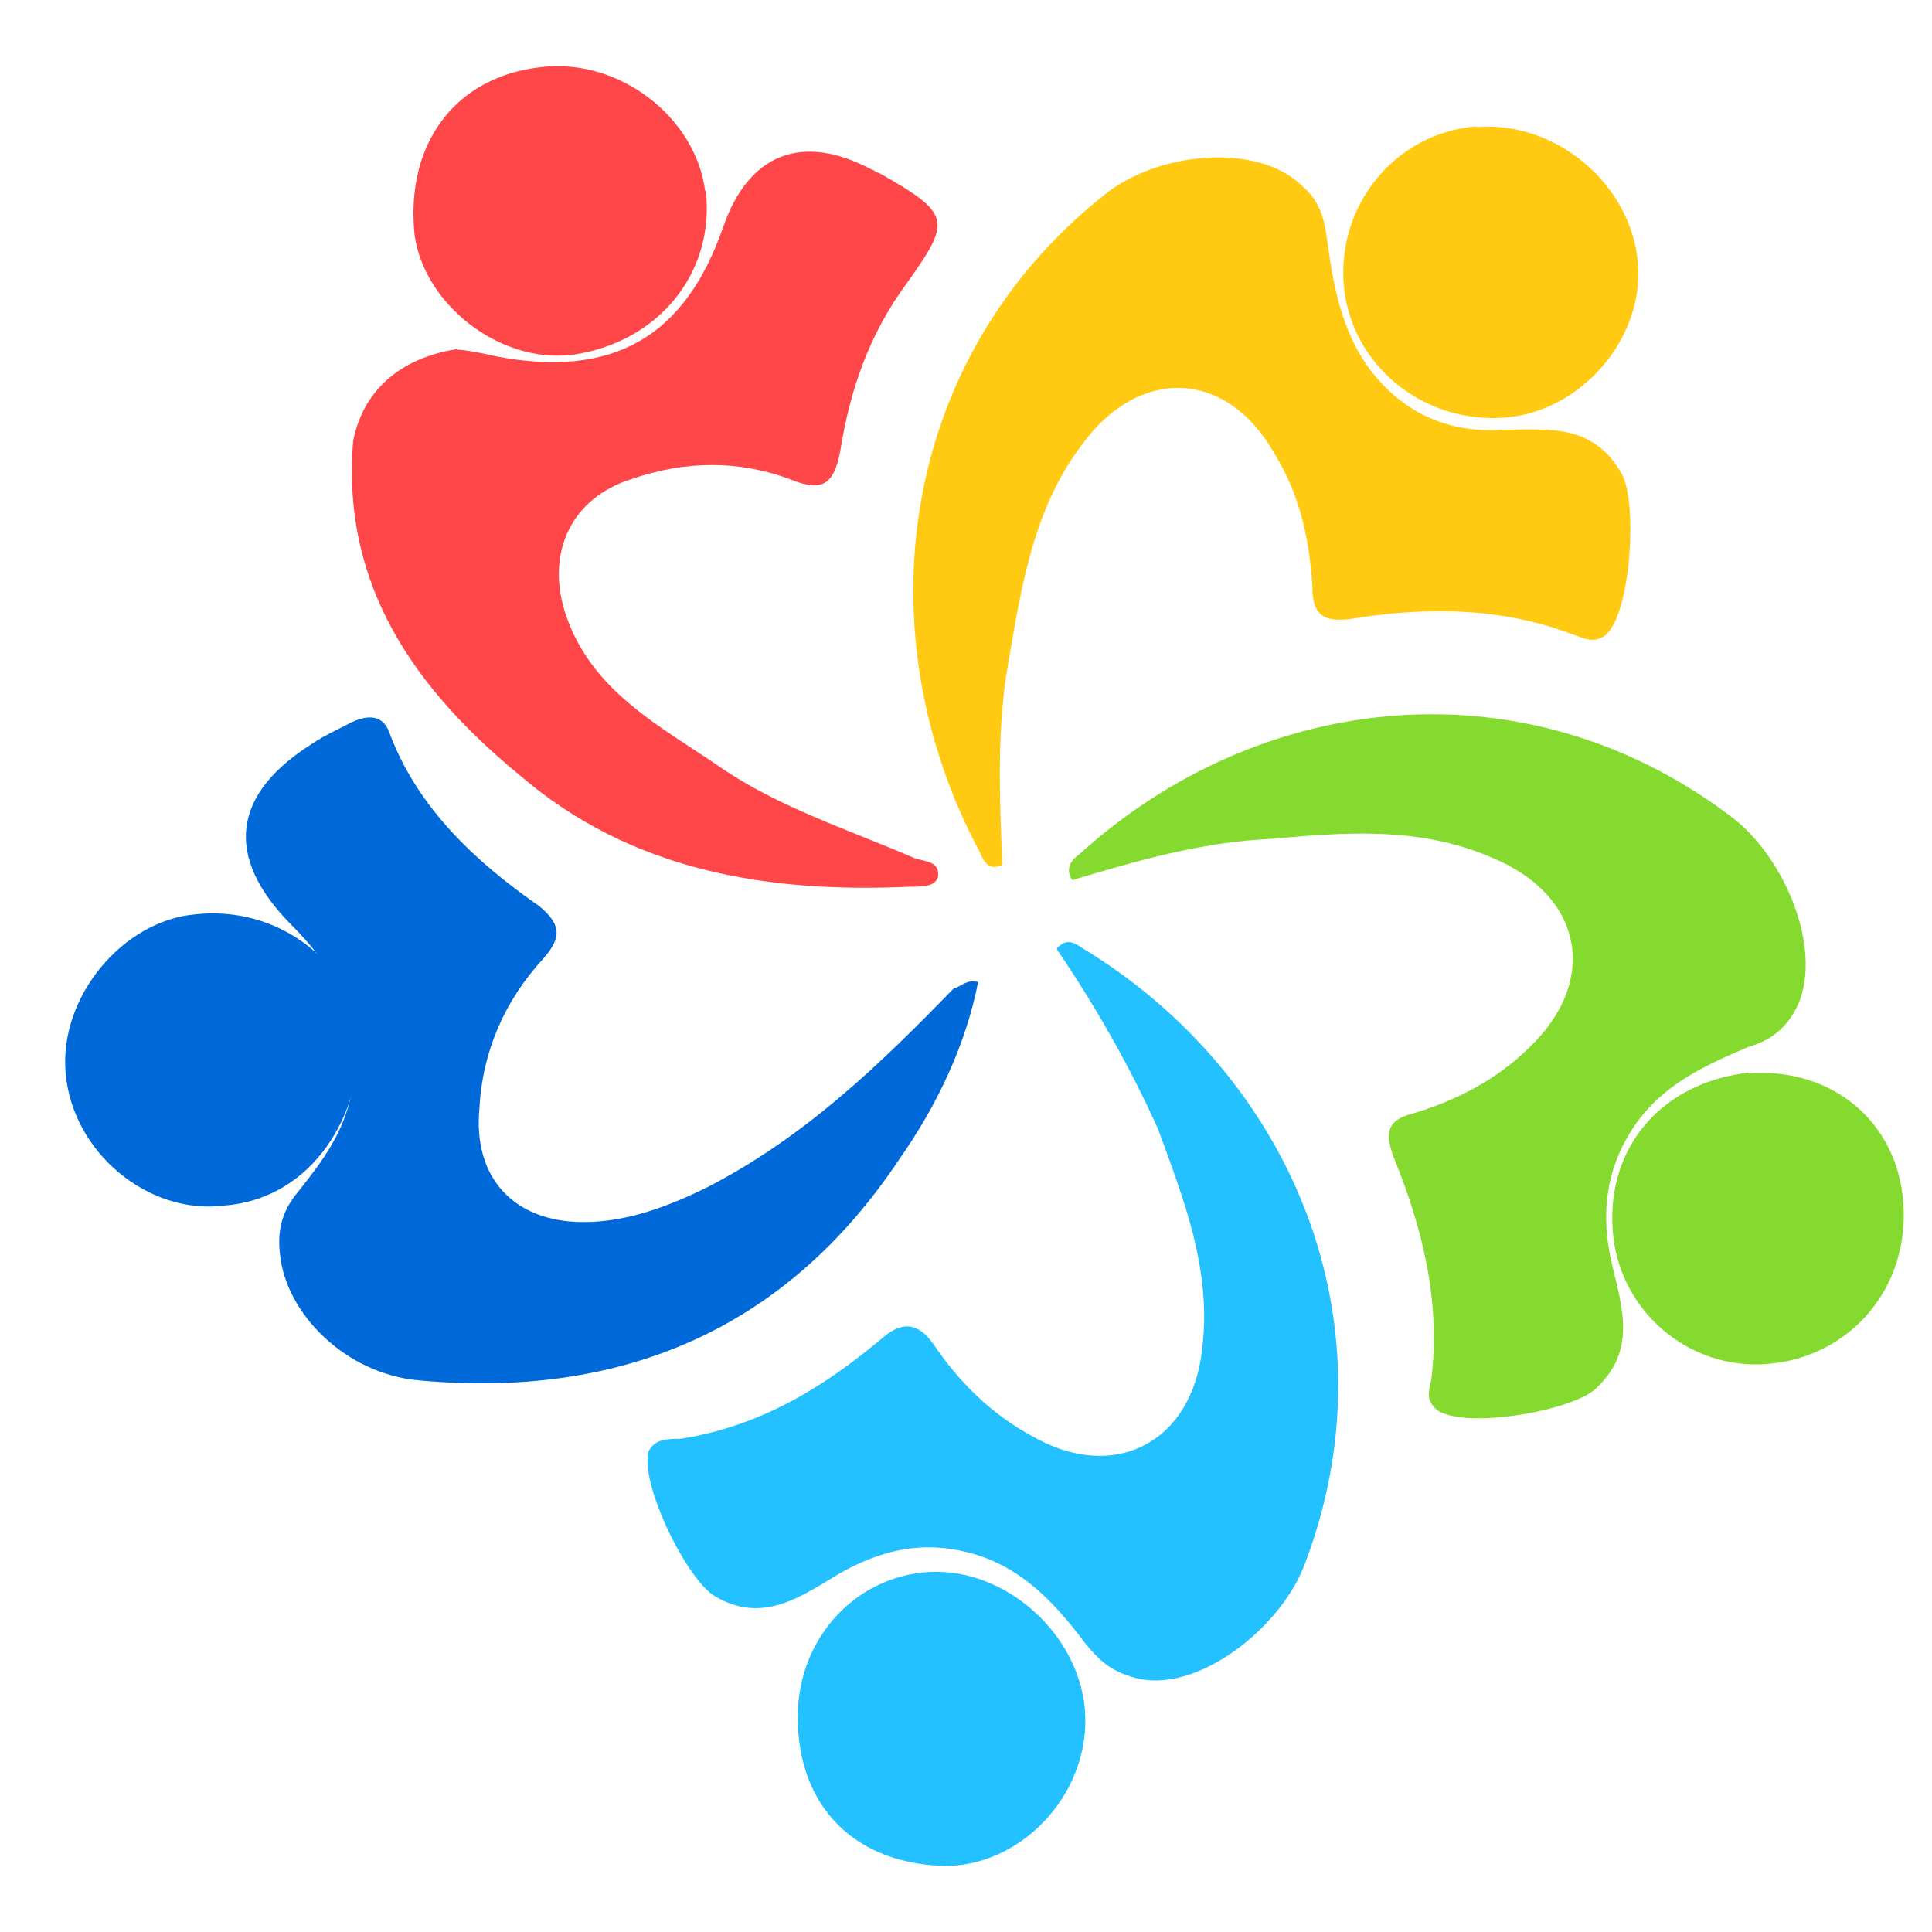 <?xml version="1.0" encoding="UTF-8" standalone="no" ?>
<!DOCTYPE svg PUBLIC "-//W3C//DTD SVG 1.1//EN" "http://www.w3.org/Graphics/SVG/1.1/DTD/svg11.dtd">
<svg xmlns="http://www.w3.org/2000/svg" xmlns:xlink="http://www.w3.org/1999/xlink" version="1.1" width="1080" height="1080" viewBox="0 0 1080 1080" xml:space="preserve">
<desc>Created with Fabric.js 5.2.4</desc>
<defs>
</defs>
<g transform="matrix(1 0 0 1 540 540)" id="f20c47da-764c-402a-baaa-bcba3e608b71"  >
<rect style="stroke: none; stroke-width: 1; stroke-dasharray: none; stroke-linecap: butt; stroke-dashoffset: 0; stroke-linejoin: miter; stroke-miterlimit: 4; fill: rgb(255,255,255); fill-rule: nonzero; opacity: 1; visibility: hidden;" vector-effect="non-scaling-stroke"  x="-540" y="-540" rx="0" ry="0" width="1080" height="1080" />
</g>
<g transform="matrix(1 0 0 1 540 540)" id="4df620c8-efde-4c26-84a9-f6f31dbb6ac3"  >
</g>
<g transform="matrix(10.1 0 0 10.1 2626.42 540)"  >
<g style="" vector-effect="non-scaling-stroke"   >
		<g transform="matrix(0.04 0 0 0.04 -112.95 0.95)"  >
<path style="stroke: none; stroke-width: 1; stroke-dasharray: none; stroke-linecap: butt; stroke-dashoffset: 0; stroke-linejoin: miter; stroke-miterlimit: 4; fill: rgb(0,36,94); fill-rule: nonzero; opacity: 1;" vector-effect="non-scaling-stroke"  transform=" translate(-3784.5, -1329)" d="M 4185 2094 L 4093 1819 L 3481 1819 L 3389 2094 L 3061 2094 L 3594 564 L 3970 564 L 4508 2094 L 4184 2094 z M 3577 1534 L 3577 1534 L 3997 1534 L 3787 909 L 3577 1534 z" stroke-linecap="round" />
</g>
		<g transform="matrix(0.04 0 0 0.04 -74.91 -0.3)"  >
<polygon style="stroke: none; stroke-width: 1; stroke-dasharray: none; stroke-linecap: butt; stroke-dashoffset: 0; stroke-linejoin: miter; stroke-miterlimit: 4; fill: rgb(0,36,94); fill-rule: nonzero; opacity: 1;" vector-effect="non-scaling-stroke"  points="-142,798 -142,-798 142,-798 142,798 " />
</g>
		<g transform="matrix(0.04 0 0 0.04 -29.14 8.59)"  >
<path style="stroke: none; stroke-width: 1; stroke-dasharray: none; stroke-linecap: butt; stroke-dashoffset: 0; stroke-linejoin: miter; stroke-miterlimit: 4; fill: rgb(0,36,94); fill-rule: nonzero; opacity: 1;" vector-effect="non-scaling-stroke"  transform=" translate(-6002, -1531)" d="M 6398 970 C 6525 970 6621 1009 6695 1092 C 6769 1175 6809 1284 6809 1420 L 6809 2093 L 6529 2093 L 6529 1437 C 6529 1371 6512 1319 6481 1284 C 6450 1249 6402 1232 6345 1232 C 6279 1232 6231 1254 6196 1298 C 6161 1342 6144 1403 6144 1482 L 6144 2094 L 5864 2094 L 5864 1438 C 5864 1372 5847 1320 5816 1285 C 5785 1250 5737 1233 5680 1233 C 5619 1233 5566 1255 5527 1299 C 5492 1343 5475 1404 5475 1483 L 5475 2095 L 5195 2095 L 5195 1002 L 5475 1002 L 5475 1116 C 5541 1020 5641 967 5781 967 C 5917 967 6013 1019 6078 1124 C 6144 1023 6253 971 6397 971 z" stroke-linecap="round" />
</g>
		<g transform="matrix(0.04 0 0 0.04 30.26 9.13)"  >
<path style="stroke: none; stroke-width: 1; stroke-dasharray: none; stroke-linecap: butt; stroke-dashoffset: 0; stroke-linejoin: miter; stroke-miterlimit: 4; fill: rgb(0,36,94); fill-rule: nonzero; opacity: 1;" vector-effect="non-scaling-stroke"  transform=" translate(-7574, -1545.5)" d="M 7880 1001 L 8160 1001 L 8160 2094 L 7880 2094 L 7880 1963 C 7797 2068 7674 2125 7521 2125 C 7377 2125 7250 2068 7145 1959 C 7040 1845 6988 1710 6988 1548 C 6988 1386 7040 1251 7145 1137 C 7250 1023 7377 966 7521 966 C 7674 966 7792 1018 7880 1128 L 7880 1001 z M 7360 1771 L 7360 1771 C 7417 1828 7487 1858 7574 1858 C 7661 1858 7736 1832 7793 1771 C 7850 1714 7880 1640 7880 1548 C 7880 1456 7849 1382 7793 1329 C 7736 1272 7662 1242 7574 1242 C 7487 1242 7417 1273 7360 1329 C 7303 1386 7277 1460 7277 1548 C 7277 1635 7303 1714 7360 1771 z" stroke-linecap="round" />
</g>
		<g transform="matrix(0.04 0 0 0.04 79.34 0.93)"  >
<polygon style="stroke: none; stroke-width: 1; stroke-dasharray: none; stroke-linecap: butt; stroke-dashoffset: 0; stroke-linejoin: miter; stroke-miterlimit: 4; fill: rgb(0,36,94); fill-rule: nonzero; opacity: 1;" vector-effect="non-scaling-stroke"  points="-139.5,476.5 441.5,476.5 441.5,765.5 -441.5,765.5 -441.5,-765.5 -139.5,-765.5 " />
</g>
		<g transform="matrix(0.04 0 0 0.04 107.43 0.2)"  >
<path style="stroke: none; stroke-width: 1; stroke-dasharray: none; stroke-linecap: butt; stroke-dashoffset: 0; stroke-linejoin: miter; stroke-miterlimit: 4; fill: rgb(0,36,94); fill-rule: nonzero; opacity: 1;" vector-effect="non-scaling-stroke"  transform=" translate(-9616, -1309)" d="M 9616 869 C 9568 869 9529 852 9494 821 C 9459 786 9442 747 9442 699 C 9442 651 9459 612 9494 577 C 9529 542 9568 525 9616 525 C 9664 525 9703 542 9738 577 C 9773 612 9790 651 9790 699 C 9790 747 9773 786 9738 821 C 9703 852 9664 869 9616 869 z M 9476 2093 L 9476 2093 L 9476 1000 L 9760 1000 L 9760 2093 L 9476 2093 z" stroke-linecap="round" />
</g>
		<g transform="matrix(0.04 0 0 0.04 141.84 8.59)"  >
<path style="stroke: none; stroke-width: 1; stroke-dasharray: none; stroke-linecap: butt; stroke-dashoffset: 0; stroke-linejoin: miter; stroke-miterlimit: 4; fill: rgb(0,36,94); fill-rule: nonzero; opacity: 1;" vector-effect="non-scaling-stroke"  transform=" translate(-10526.5, -1531)" d="M 10621 970 C 10739 970 10840 1009 10918 1092 C 10997 1171 11036 1284 11036 1424 L 11036 2093 L 10756 2093 L 10756 1455 C 10756 1381 10734 1328 10695 1289 C 10656 1250 10603 1228 10538 1228 C 10464 1228 10407 1250 10363 1298 C 10319 1346 10297 1412 10297 1503 L 10297 2093 L 10017 2093 L 10017 1000 L 10297 1000 L 10297 1122 C 10367 1021 10472 969 10621 969 z" stroke-linecap="round" />
</g>
		<g transform="matrix(0.04 0 0 0.04 188.97 9.79)"  >
<path style="stroke: none; stroke-width: 1; stroke-dasharray: none; stroke-linecap: butt; stroke-dashoffset: 0; stroke-linejoin: miter; stroke-miterlimit: 4; fill: rgb(0,36,94); fill-rule: nonzero; opacity: 1;" vector-effect="non-scaling-stroke"  transform=" translate(-11773.5, -1563)" d="M 11999 1001 L 12283 1001 L 12283 2094 L 11999 2094 L 11999 1972 C 11929 2073 11824 2125 11675 2125 C 11557 2125 11456 2086 11378 2003 C 11299 1924 11264 1811 11264 1671 L 11264 1002 L 11548 1002 L 11548 1636 C 11548 1710 11565 1767 11605 1807 C 11644 1846 11697 1864 11762 1864 C 11836 1864 11893 1842 11937 1798 C 11981 1754 12003 1684 12003 1592 L 12003 1002 L 11999 1002 z" stroke-linecap="round" />
</g>
		<g transform="matrix(0.04 0 0 0.04 234.68 9.21)"  >
<polygon style="stroke: none; stroke-width: 1; stroke-dasharray: none; stroke-linecap: butt; stroke-dashoffset: 0; stroke-linejoin: miter; stroke-miterlimit: 4; fill: rgb(0,36,94); fill-rule: nonzero; opacity: 1;" vector-effect="non-scaling-stroke"  points="564,546.5 236,546.5 0,213.5 -241,546.5 -564,546.5 -167,-13.5 -551,-546.5 -228,-546.5 -5,-240.5 214,-546.5 537,-546.5 153,-13.5 " />
</g>
		<g transform="matrix(0.04 0 0 0.04 -162.74 13.98)"  >
<path style="stroke: none; stroke-width: 1; stroke-dasharray: none; stroke-linecap: butt; stroke-dashoffset: 0; stroke-linejoin: miter; stroke-miterlimit: 4; fill: rgb(133,218,47); fill-rule: nonzero; opacity: 1;" vector-effect="non-scaling-stroke"  transform=" translate(-2466.99, -1673.83)" d="M 2454 1473 C 2568 1464 2660 1539 2668 1652 C 2677 1770 2594 1866 2480 1875 C 2371 1884 2274 1801 2266 1691 C 2257 1573 2336 1485 2454 1472 z" stroke-linecap="round" />
</g>
		<g transform="matrix(0.04 0 0 0.04 -207.93 41.67)"  >
<path style="stroke: none; stroke-width: 1; stroke-dasharray: none; stroke-linecap: butt; stroke-dashoffset: 0; stroke-linejoin: miter; stroke-miterlimit: 4; fill: rgb(35,193,255); fill-rule: nonzero; opacity: 1;" vector-effect="non-scaling-stroke"  transform=" translate(-1271, -2406.5)" d="M 1072 2404 C 1072 2290 1159 2203 1264 2203 C 1369 2203 1470 2299 1470 2409 C 1470 2514 1383 2606 1282 2610 C 1155 2610 1072 2531 1072 2404 z" stroke-linecap="round" />
</g>
		<g transform="matrix(0.04 0 0 0.04 -189.65 -25.12)"  >
<path style="stroke: none; stroke-width: 1; stroke-dasharray: none; stroke-linecap: butt; stroke-dashoffset: 0; stroke-linejoin: miter; stroke-miterlimit: 4; fill: rgb(255,202,17); fill-rule: nonzero; opacity: 1;" vector-effect="non-scaling-stroke"  transform=" translate(-1754.85, -639.11)" d="M 1382 1127 C 1364 1136 1356 1123 1351 1110 C 1189 808 1237 428 1522 201 C 1596 140 1736 127 1797 188 C 1823 210 1828 236 1832 267 C 1841 333 1854 398 1898 451 C 1946 508 2007 530 2077 525 C 2138 525 2199 516 2239 586 C 2261 625 2252 778 2217 809 C 2200 822 2186 813 2173 809 C 2072 770 1967 770 1863 787 C 1828 791 1811 783 1811 743 C 1807 677 1794 616 1759 559 C 1693 441 1571 437 1492 546 C 1426 633 1409 738 1391 843 C 1374 935 1378 1031 1382 1127 C 1382 1127 1378 1127 1382 1127 z" stroke-linecap="round" />
</g>
		<g transform="matrix(0.04 0 0 0.04 -180.49 5.55)"  >
<path style="stroke: none; stroke-width: 1; stroke-dasharray: none; stroke-linecap: butt; stroke-dashoffset: 0; stroke-linejoin: miter; stroke-miterlimit: 4; fill: rgb(133,218,47); fill-rule: nonzero; opacity: 1;" vector-effect="non-scaling-stroke"  transform=" translate(-1997.17, -1450.57)" d="M 1492 1193 C 1483 1180 1488 1167 1501 1158 C 1750 931 2122 887 2410 1110 C 2484 1171 2532 1298 2493 1372 C 2476 1403 2454 1416 2427 1424 C 2366 1450 2309 1476 2270 1533 C 2231 1590 2222 1655 2239 1725 C 2252 1782 2274 1843 2217 1896 C 2186 1927 2038 1953 1998 1927 C 1981 1914 1985 1901 1989 1883 C 2002 1774 1976 1673 1937 1577 C 1924 1542 1928 1525 1963 1516 C 2024 1498 2081 1468 2125 1424 C 2221 1332 2199 1214 2073 1162 C 1972 1118 1867 1127 1767 1136 C 1671 1140 1579 1167 1492 1193 z" stroke-linecap="round" />
</g>
		<g transform="matrix(0.04 0 0 0.04 -205.09 19.11)"  >
<path style="stroke: none; stroke-width: 1; stroke-dasharray: none; stroke-linecap: butt; stroke-dashoffset: 0; stroke-linejoin: miter; stroke-miterlimit: 4; fill: rgb(35,193,255); fill-rule: nonzero; opacity: 1;" vector-effect="non-scaling-stroke"  transform=" translate(-1346.21, -1809.55)" d="M 1435 1307 C 1448 1294 1457 1298 1470 1307 C 1759 1482 1907 1827 1776 2164 C 1741 2251 1627 2339 1544 2317 C 1509 2308 1492 2291 1474 2269 C 1435 2217 1391 2168 1325 2147 C 1255 2125 1194 2138 1133 2173 C 1081 2204 1028 2243 962 2204 C 923 2182 857 2047 870 2003 C 879 1986 896 1986 914 1986 C 1023 1969 1111 1916 1194 1846 C 1220 1824 1242 1824 1264 1855 C 1299 1907 1343 1951 1400 1982 C 1514 2048 1623 1991 1636 1860 C 1649 1751 1610 1654 1575 1558 C 1536 1471 1488 1387 1435 1309 z" stroke-linecap="round" />
</g>
		<g transform="matrix(0.04 0 0 0.04 -226.15 4.67)"  >
<path style="stroke: none; stroke-width: 1; stroke-dasharray: none; stroke-linecap: butt; stroke-dashoffset: 0; stroke-linejoin: miter; stroke-miterlimit: 4; fill: rgb(0,105,218); fill-rule: nonzero; opacity: 1;" vector-effect="non-scaling-stroke"  transform=" translate(-788.94, -1427.43)" d="M 1295 1333 C 1278 1420 1238 1504 1186 1578 C 1029 1814 801 1910 521 1884 C 420 1875 337 1792 329 1709 C 325 1674 333 1648 355 1622 C 386 1583 412 1548 425 1500 C 451 1404 416 1325 346 1255 C 250 1159 263 1071 377 1001 C 390 992 408 984 425 975 C 451 962 473 962 482 992 C 521 1093 600 1167 688 1228 C 719 1254 719 1272 692 1302 C 640 1359 609 1429 605 1508 C 596 1604 653 1665 749 1665 C 810 1665 867 1643 920 1617 C 1056 1547 1160 1446 1261 1342 C 1274 1338 1278 1329 1296 1333 z" stroke-linecap="round" />
</g>
		<g transform="matrix(0.04 0 0 0.04 -224.34 -24.7)"  >
<path style="stroke: none; stroke-width: 1; stroke-dasharray: none; stroke-linecap: butt; stroke-dashoffset: 0; stroke-linejoin: miter; stroke-miterlimit: 4; fill: rgb(255,70,73); fill-rule: nonzero; opacity: 1;" vector-effect="non-scaling-stroke"  transform=" translate(-836.84, -650.17)" d="M 578 415 C 587 415 609 419 630 424 C 792 455 892 398 945 245 C 980 144 1054 114 1151 166 C 1155 166 1155 170 1160 170 C 1261 227 1261 236 1199 323 C 1147 393 1120 472 1107 555 C 1098 603 1081 612 1037 594 C 967 568 893 568 818 594 C 735 620 700 695 726 778 C 761 887 857 935 940 992 C 1023 1049 1119 1079 1211 1119 C 1224 1123 1246 1123 1242 1145 C 1238 1158 1220 1158 1203 1158 C 1006 1167 818 1136 665 1005 C 521 887 416 743 433 541 C 446 475 494 427 577 414 z" stroke-linecap="round" />
</g>
		<g transform="matrix(0.04 0 0 0.04 -248.3 5.2)"  >
<path style="stroke: none; stroke-width: 1; stroke-dasharray: none; stroke-linecap: butt; stroke-dashoffset: 0; stroke-linejoin: miter; stroke-miterlimit: 4; fill: rgb(0,105,218); fill-rule: nonzero; opacity: 1;" vector-effect="non-scaling-stroke"  transform=" translate(-202.77, -1441.44)" d="M 219 1643 C 114 1656 9 1569 0 1459 C -9 1354 79 1249 179 1240 C 293 1227 398 1306 406 1411 C 410 1512 345 1634 218 1643 z" stroke-linecap="round" />
</g>
		<g transform="matrix(0.04 0 0 0.04 -177.53 -38.4)"  >
<path style="stroke: none; stroke-width: 1; stroke-dasharray: none; stroke-linecap: butt; stroke-dashoffset: 0; stroke-linejoin: miter; stroke-miterlimit: 4; fill: rgb(255,202,17); fill-rule: nonzero; opacity: 1;" vector-effect="non-scaling-stroke"  transform=" translate(-2075.47, -287.83)" d="M 2056 87 C 2165 78 2270 166 2279 275 C 2288 380 2200 481 2095 489 C 1981 498 1881 415 1872 305 C 1863 196 1942 95 2056 86 z" stroke-linecap="round" />
</g>
		<g transform="matrix(0.04 0 0 0.04 -229.04 -41.79)"  >
<path style="stroke: none; stroke-width: 1; stroke-dasharray: none; stroke-linecap: butt; stroke-dashoffset: 0; stroke-linejoin: miter; stroke-miterlimit: 4; fill: rgb(255,70,73); fill-rule: nonzero; opacity: 1;" vector-effect="non-scaling-stroke"  transform=" translate(-712.43, -198)" d="M 914 170 C 927 284 848 380 730 397 C 629 410 524 327 511 231 C 498 104 568 12 686 -1 C 795 -14 900 69 913 170 z" stroke-linecap="round" />
</g>
</g>
</g>
</svg>